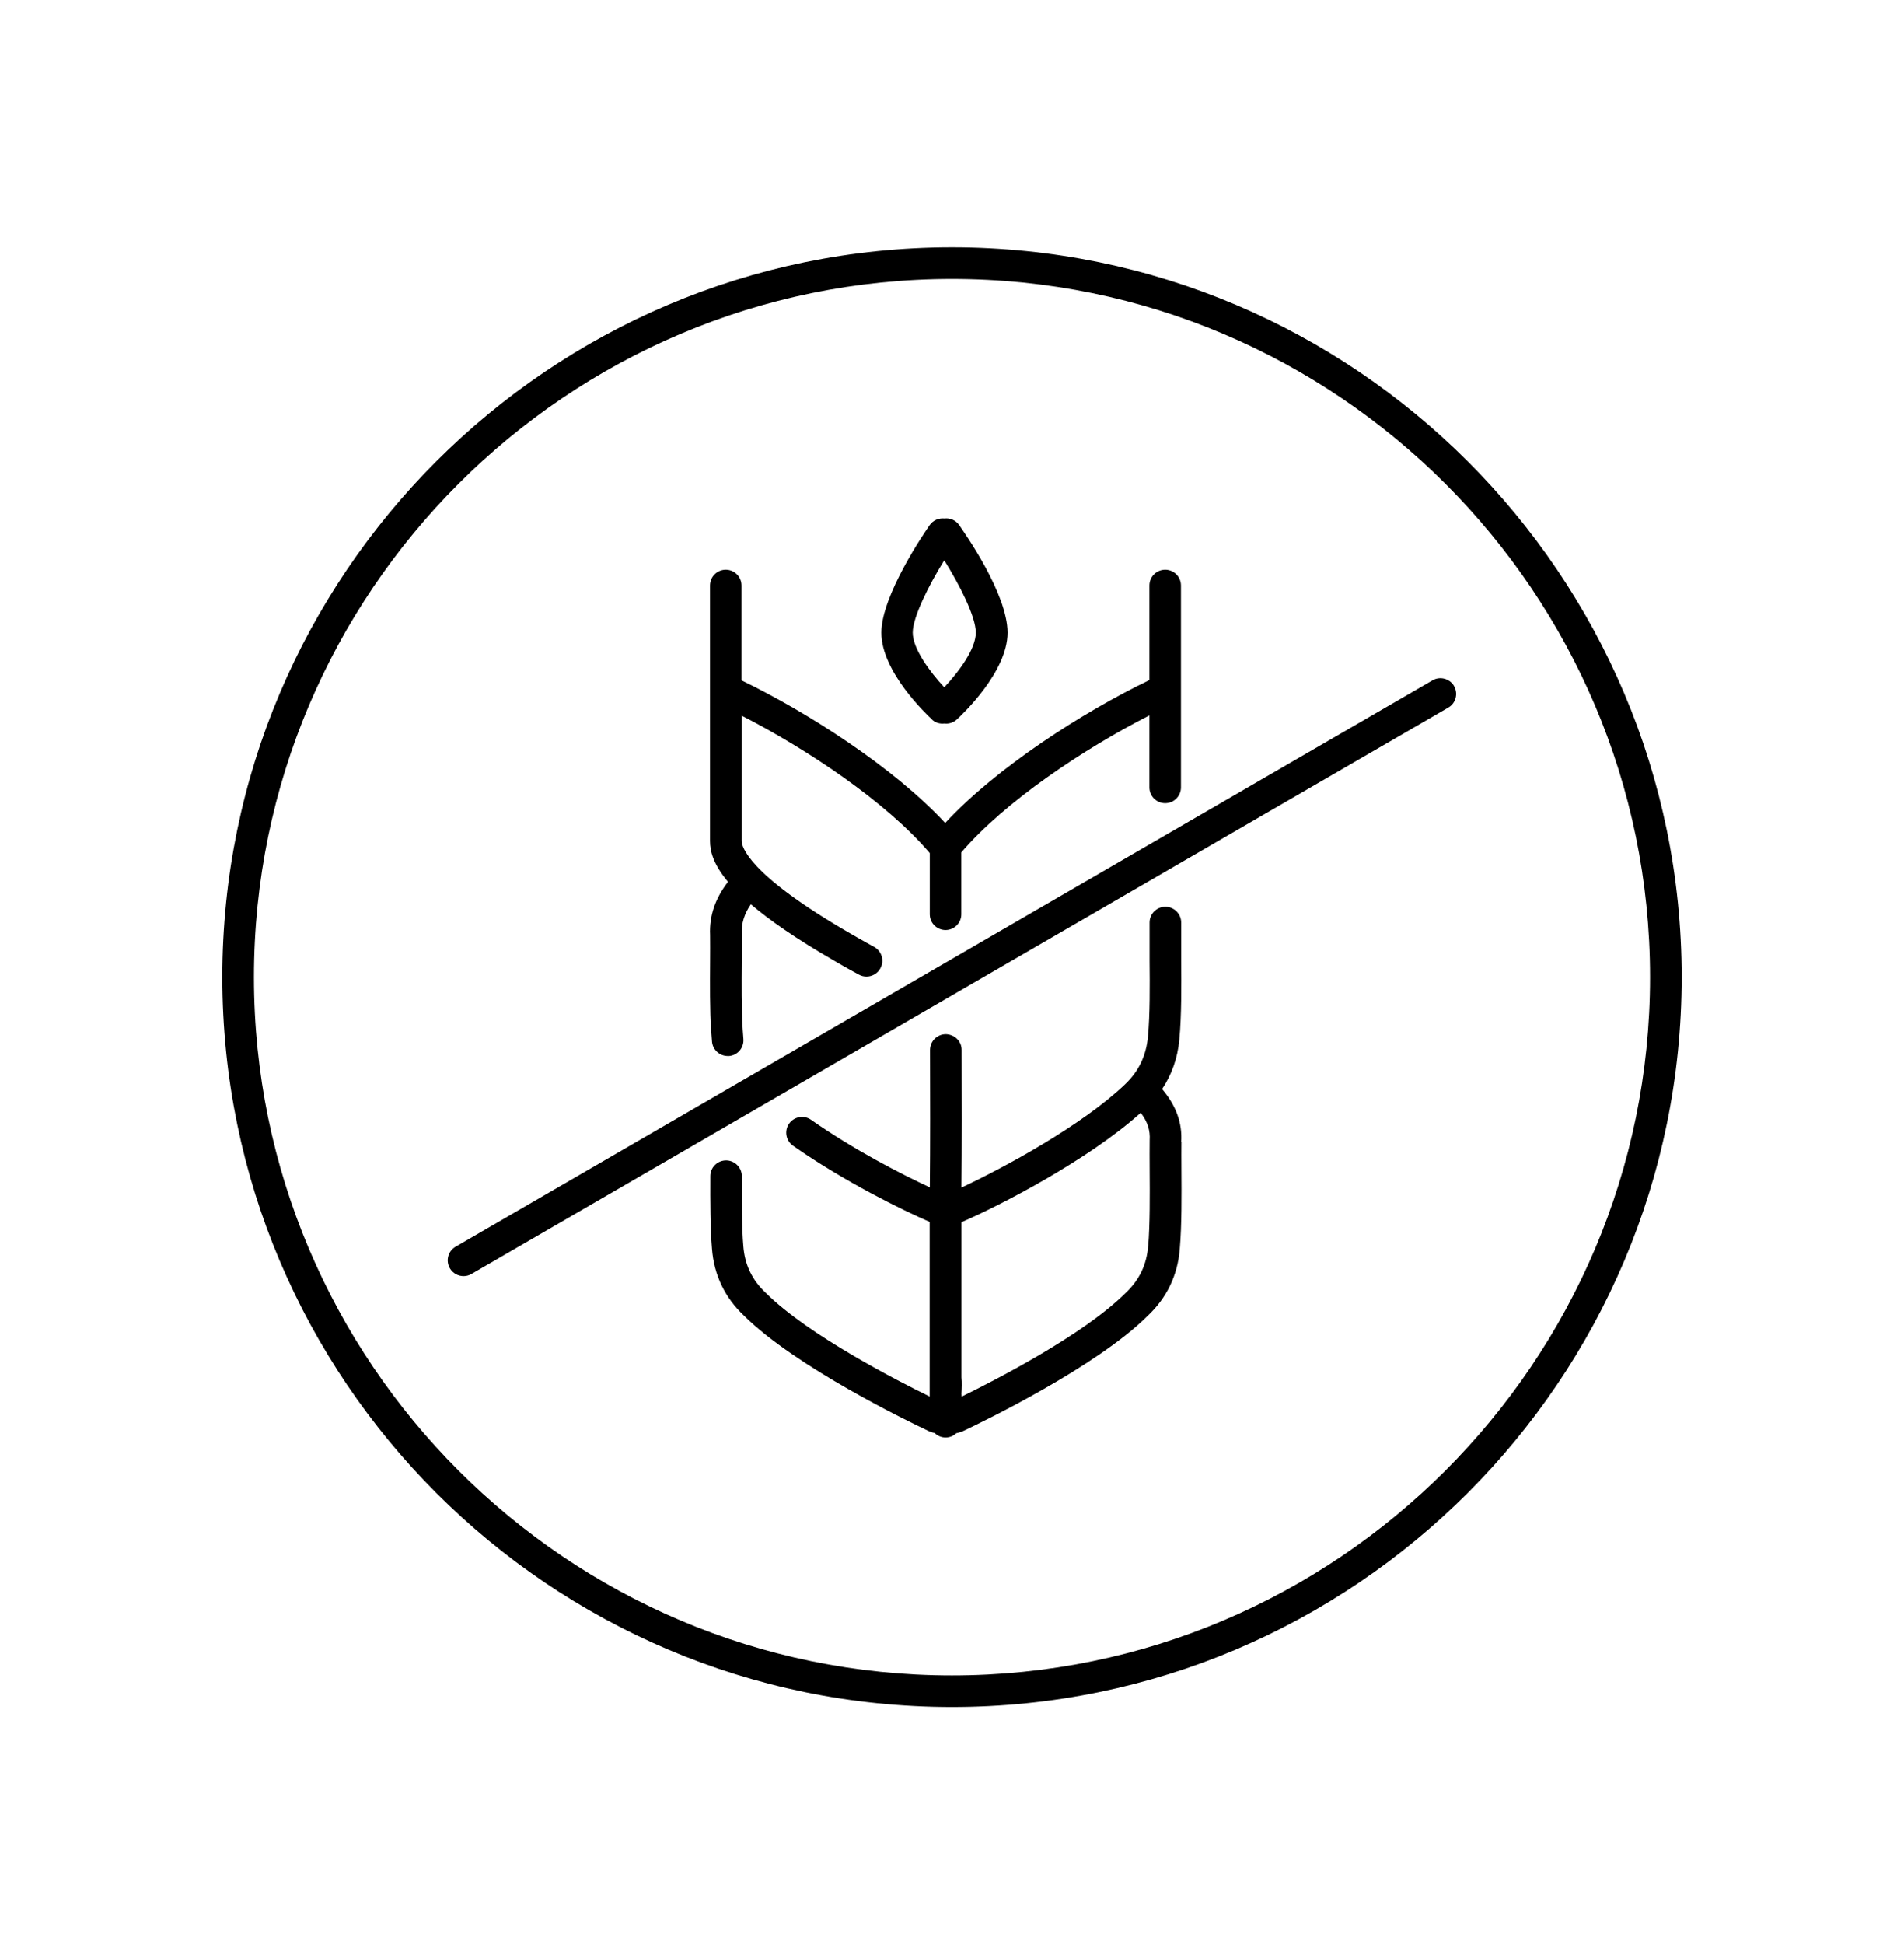 <?xml version="1.0" encoding="UTF-8"?> <svg xmlns="http://www.w3.org/2000/svg" width="48" height="49" viewBox="0 0 48 49" fill="none"><g clip-path="url(#clip0_3014_4806)"><path d="M23.999 6.235C13.855 6.235 5.605 14.487 5.605 24.629C5.605 34.771 13.857 43.025 23.999 43.025C34.141 43.025 42.395 34.773 42.395 24.629C42.395 14.485 34.143 6.235 23.999 6.235ZM23.999 42.228C14.296 42.228 6.402 34.334 6.402 24.629C6.402 14.924 14.296 7.032 23.999 7.032C33.702 7.032 41.598 14.926 41.598 24.629C41.598 34.332 33.704 42.228 23.999 42.228Z" fill="black"></path><path d="M29.778 28.78C29.808 28.302 29.649 27.864 29.296 27.449C29.54 27.085 29.688 26.669 29.731 26.202C29.788 25.61 29.782 24.835 29.778 24.215V23.253C29.778 23.034 29.598 22.855 29.379 22.855C29.159 22.855 28.981 23.034 28.981 23.253V24.221C28.987 24.824 28.992 25.574 28.94 26.127C28.895 26.611 28.707 27.001 28.366 27.326C27.286 28.362 25.297 29.439 24.238 29.932C24.249 28.932 24.247 27.567 24.243 26.463C24.243 26.244 24.069 26.073 23.844 26.066C23.624 26.066 23.446 26.245 23.446 26.465C23.45 27.485 23.452 28.914 23.441 29.926C22.724 29.596 21.521 28.976 20.448 28.224C20.268 28.098 20.019 28.141 19.893 28.321C19.767 28.501 19.811 28.75 19.991 28.876C21.294 29.789 22.779 30.515 23.437 30.798V34.912C23.437 34.912 23.437 34.927 23.437 34.934V35.2C22.64 34.81 20.381 33.657 19.308 32.59C18.963 32.268 18.777 31.884 18.74 31.411C18.699 30.937 18.699 30.254 18.703 29.649C18.703 29.429 18.526 29.249 18.307 29.247H18.305C18.086 29.247 17.907 29.424 17.907 29.643C17.904 30.265 17.906 30.971 17.949 31.475C18.001 32.142 18.277 32.712 18.757 33.162C20.071 34.467 22.966 35.859 23.347 36.039C23.426 36.08 23.497 36.106 23.562 36.119C23.634 36.189 23.731 36.232 23.838 36.232C23.945 36.232 24.039 36.191 24.11 36.123C24.181 36.11 24.26 36.084 24.346 36.039C24.725 35.859 27.622 34.467 28.927 33.172C29.416 32.714 29.69 32.142 29.742 31.479C29.793 30.888 29.788 30.114 29.784 29.491C29.784 29.217 29.78 28.972 29.784 28.779L29.778 28.78ZM28.944 31.413C28.906 31.882 28.721 32.268 28.368 32.598C27.301 33.659 25.036 34.814 24.243 35.202C24.243 35.178 24.241 35.156 24.239 35.131C24.247 34.99 24.253 34.844 24.239 34.717V30.805C25.205 30.391 27.442 29.232 28.758 28.047C28.931 28.274 29 28.492 28.983 28.739C28.983 28.745 28.983 28.752 28.983 28.758C28.979 28.957 28.983 29.214 28.983 29.499C28.987 30.104 28.992 30.858 28.946 31.415L28.944 31.413Z" fill="black"></path><path d="M17.931 26.003C17.937 26.089 17.942 26.174 17.95 26.256C17.969 26.462 18.143 26.616 18.346 26.616C18.359 26.616 18.372 26.616 18.383 26.616C18.602 26.596 18.762 26.401 18.741 26.181C18.734 26.106 18.728 26.029 18.724 25.953C18.691 25.426 18.696 24.777 18.7 24.254C18.702 23.984 18.704 23.742 18.7 23.539C18.689 23.277 18.762 23.035 18.929 22.793C19.396 23.191 20.069 23.661 21.038 24.22L21.265 24.351C21.413 24.436 21.511 24.488 21.653 24.565C21.713 24.599 21.779 24.614 21.844 24.614C21.985 24.614 22.122 24.539 22.195 24.406C22.3 24.212 22.229 23.971 22.036 23.866C21.897 23.791 21.803 23.738 21.661 23.657L21.436 23.528C18.831 22.026 18.698 21.323 18.698 21.198V18.038C20.337 18.876 22.341 20.211 23.44 21.503V23.044C23.44 23.264 23.618 23.442 23.837 23.442C24.057 23.442 24.235 23.264 24.235 23.044V21.486C25.339 20.196 27.342 18.863 28.977 18.031V19.848C28.977 20.067 29.155 20.245 29.374 20.245C29.594 20.245 29.772 20.067 29.772 19.848V14.757C29.772 14.537 29.594 14.359 29.374 14.359C29.155 14.359 28.977 14.537 28.977 14.757V17.14C27.302 17.946 25.124 19.345 23.828 20.744C22.536 19.349 20.367 17.956 18.694 17.148V14.757C18.694 14.537 18.516 14.359 18.297 14.359C18.078 14.359 17.899 14.537 17.899 14.757V21.198C17.899 21.445 17.974 21.775 18.353 22.227C18.029 22.647 17.879 23.089 17.901 23.564C17.905 23.749 17.901 23.986 17.901 24.248C17.898 24.782 17.892 25.448 17.927 26.005L17.931 26.003Z" fill="black"></path><path d="M23.492 18.134C23.569 18.206 23.664 18.239 23.762 18.239C23.777 18.239 23.792 18.236 23.807 18.236C23.822 18.236 23.837 18.239 23.852 18.239C23.948 18.239 24.045 18.206 24.122 18.134C24.253 18.015 25.401 16.933 25.401 15.946C25.401 14.96 24.304 13.413 24.18 13.233C24.094 13.11 23.949 13.051 23.811 13.068C23.67 13.053 23.526 13.11 23.439 13.233C23.314 13.411 22.219 15.007 22.219 15.946C22.219 16.933 23.366 18.015 23.497 18.134H23.492ZM23.805 14.122C24.186 14.733 24.6 15.536 24.6 15.946C24.6 16.357 24.176 16.927 23.805 17.323C23.434 16.925 23.01 16.344 23.01 15.946C23.01 15.549 23.424 14.733 23.805 14.122Z" fill="black"></path><path d="M36.658 17.291C36.547 17.102 36.303 17.036 36.114 17.147L11.486 31.423C11.294 31.534 11.231 31.777 11.341 31.967C11.415 32.094 11.55 32.165 11.686 32.165C11.754 32.165 11.823 32.148 11.885 32.111L36.511 17.835C36.703 17.724 36.766 17.48 36.656 17.291H36.658Z" fill="black"></path></g><defs><clipPath id="clip0_3014_4806"><rect width="48" height="48" fill="white" transform="translate(0 0.629)"></rect></clipPath></defs></svg> 
